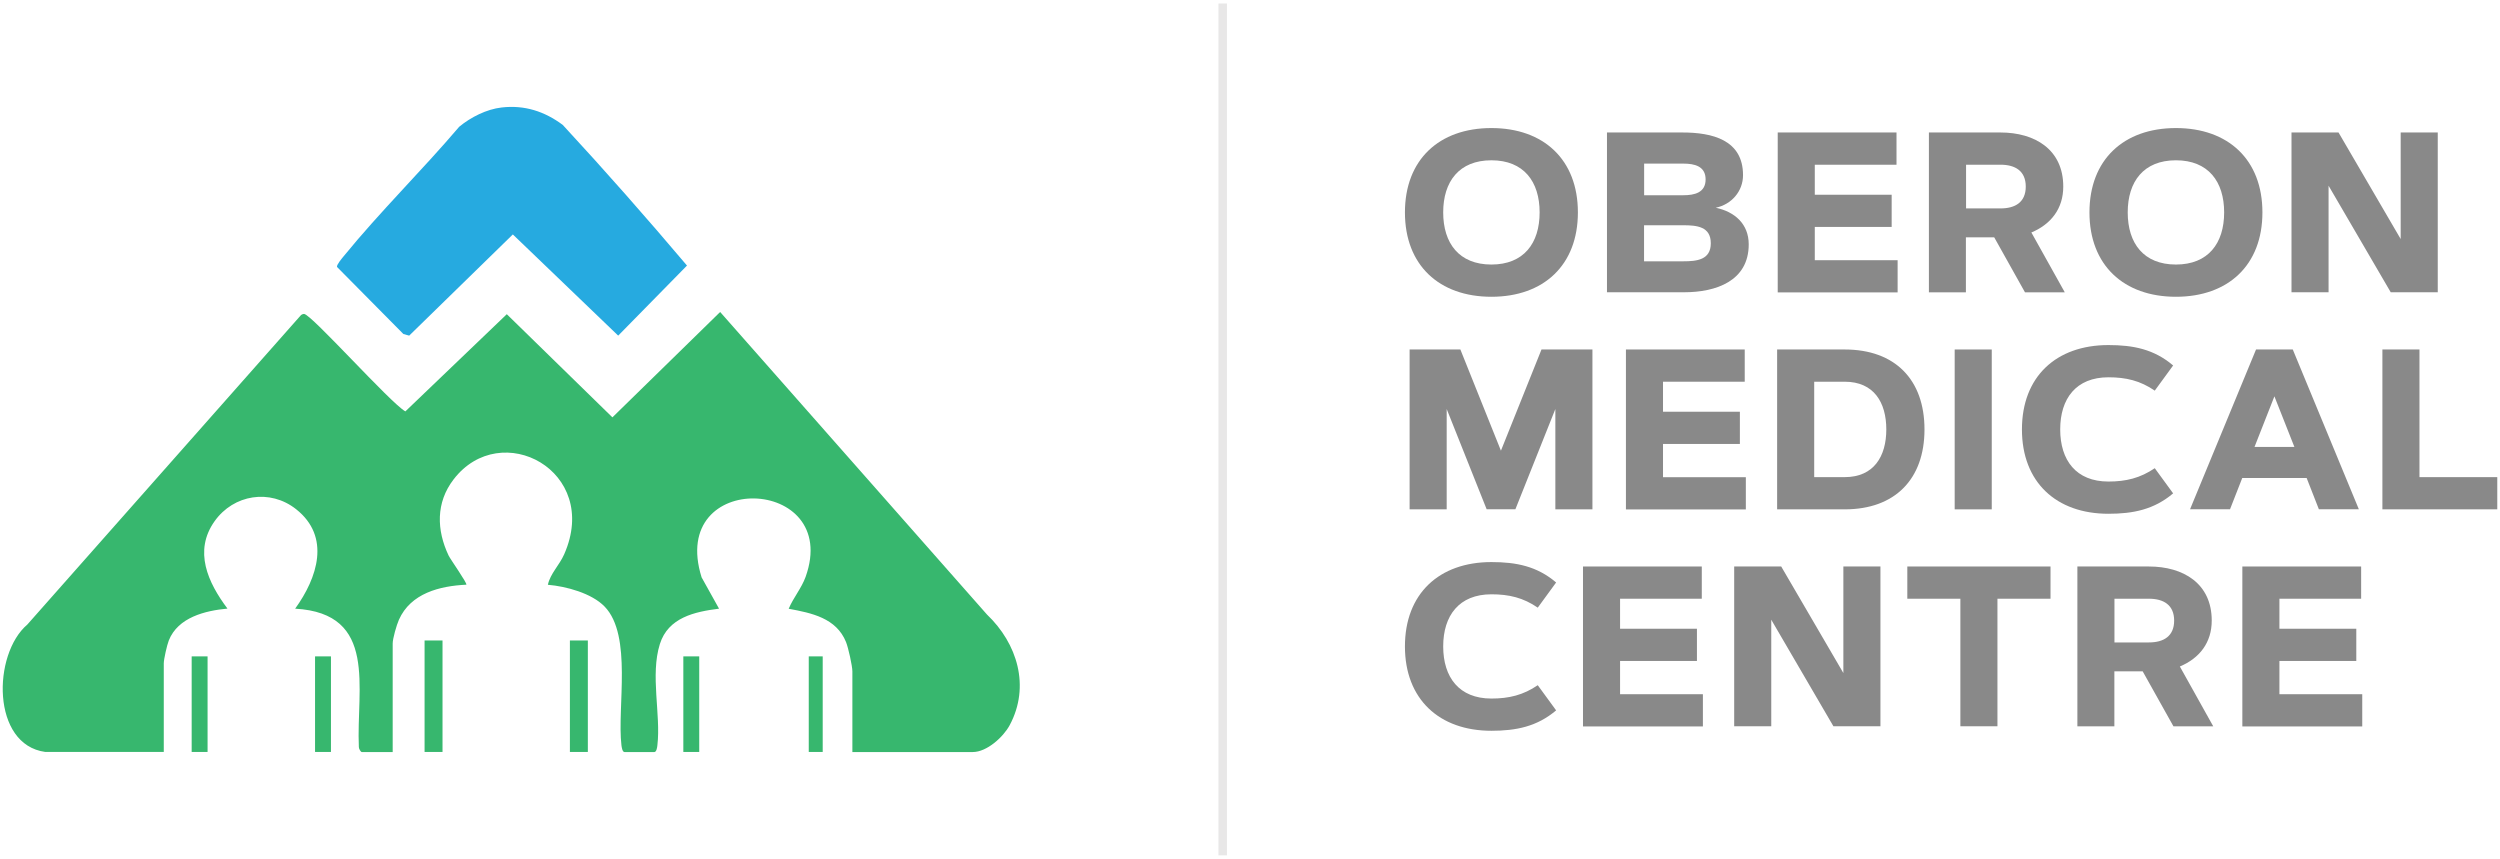 <?xml version="1.0" encoding="utf-8"?>
<!-- Generator: Adobe Illustrator 27.8.1, SVG Export Plug-In . SVG Version: 6.00 Build 0)  -->
<svg version="1.1" id="Layer_1" xmlns="http://www.w3.org/2000/svg" xmlns:xlink="http://www.w3.org/1999/xlink" x="0px" y="0px"
	 viewBox="0 0 294 101" style="enable-background:new 0 0 294 101;" xml:space="preserve">
<style type="text/css">
	.st0{fill:#898989;}
	.st1{opacity:0.2;fill:none;stroke:#8D8B89;stroke-miterlimit:10;}
	.st2{fill:#37B76E;}
	.st3{fill:#26AAE0;}
</style>
<g>
	<g>
		<path class="st0" d="M165.22,24.98c0-6.2,4.02-9.92,10.17-9.92s10.17,3.72,10.17,9.92s-4.02,9.92-10.17,9.92
			S165.22,31.18,165.22,24.98z M175.39,31.11c3.8,0,5.67-2.5,5.67-6.13s-1.87-6.13-5.67-6.13c-3.8,0-5.67,2.5-5.67,6.13
			S171.59,31.11,175.39,31.11z"/>
		<path class="st0" d="M188.98,34.38V15.58h8.87c3.5,0,7.13,0.86,7.13,5.02c0,1.9-1.36,3.45-3.21,3.83
			c2.24,0.47,3.88,1.91,3.88,4.31c0,4.32-3.87,5.63-7.59,5.63H188.98z M197.96,22.96c1.31,0,2.62-0.3,2.62-1.86
			c0-1.56-1.31-1.86-2.62-1.86h-4.61v3.72H197.96z M193.34,30.73h4.61c1.6,0,3.24-0.17,3.24-2.12c0-1.97-1.64-2.12-3.24-2.12h-4.61
			V30.73z"/>
		<path class="st0" d="M223.03,15.58v3.79h-9.61v3.53h9.04v3.79h-9.04v3.91h9.74v3.79h-14.1V15.58H223.03z"/>
		<path class="st0" d="M226.84,34.38V15.58h8.41c4.04,0,7.39,1.99,7.39,6.36c0,2.58-1.42,4.42-3.75,5.4l3.93,7.04h-4.68l-3.62-6.47
			h-3.33v6.47H226.84z M231.21,24.51h4.05c1.72,0,2.97-0.72,2.97-2.57s-1.26-2.57-2.97-2.57h-4.05V24.51z"/>
		<path class="st0" d="M245.72,24.98c0-6.2,4.02-9.92,10.17-9.92c6.15,0,10.17,3.72,10.17,9.92s-4.02,9.92-10.17,9.92
			C249.75,34.9,245.72,31.18,245.72,24.98z M255.89,31.11c3.8,0,5.67-2.5,5.67-6.13s-1.87-6.13-5.67-6.13c-3.8,0-5.67,2.5-5.67,6.13
			S252.09,31.11,255.89,31.11z"/>
		<path class="st0" d="M269.48,34.38V15.58h5.53l7.31,12.53V15.58h4.36v18.79h-5.53l-7.31-12.53v12.53H269.48z"/>
		<path class="st0" d="M165.75,41.1h5.99l4.77,11.9l4.77-11.9h5.99V59.9h-4.36V48.1l-4.7,11.79h-3.38l-4.7-11.79V59.9h-4.36V41.1z"
			/>
		<path class="st0" d="M205.18,41.1v3.79h-9.61v3.53h9.04v3.79h-9.04v3.91h9.74v3.79h-14.1V41.1H205.18z"/>
		<path class="st0" d="M208.99,59.9V41.1h7.95c5.9,0,9.38,3.53,9.38,9.4s-3.49,9.4-9.38,9.4H208.99z M213.35,44.89v11.22h3.59
			c3.43,0,4.89-2.45,4.89-5.61c0-3.16-1.45-5.61-4.89-5.61H213.35z"/>
		<path class="st0" d="M229.87,41.1h4.36V59.9h-4.36V41.1z"/>
		<path class="st0" d="M237.78,50.5c0-6.2,4.02-9.92,10.17-9.92c2.9,0,5.36,0.48,7.61,2.4l-2.16,2.96c-1.7-1.17-3.38-1.57-5.45-1.57
			c-3.8,0-5.67,2.5-5.67,6.13s1.87,6.13,5.67,6.13c2.07,0,3.75-0.41,5.45-1.57l2.16,2.96c-2.25,1.91-4.72,2.4-7.61,2.4
			C241.81,60.42,237.78,56.7,237.78,50.5z"/>
		<path class="st0" d="M265.31,41.1h4.32l7.77,18.79h-4.7l-1.44-3.68h-7.57l-1.44,3.68h-4.7L265.31,41.1z M265.13,52.56h4.69
			l-2.35-5.95L265.13,52.56z"/>
		<path class="st0" d="M284.53,56.11h9.15v3.79h-13.51V41.1h4.36V56.11z"/>
		<path class="st0" d="M165.22,76.02c0-6.2,4.02-9.92,10.17-9.92c2.9,0,5.36,0.48,7.61,2.4l-2.16,2.96
			c-1.7-1.17-3.38-1.57-5.45-1.57c-3.8,0-5.67,2.5-5.67,6.13c0,3.63,1.87,6.13,5.67,6.13c2.07,0,3.75-0.41,5.45-1.57l2.16,2.96
			c-2.25,1.91-4.72,2.4-7.61,2.4C169.25,85.94,165.22,82.22,165.22,76.02z"/>
		<path class="st0" d="M200.13,66.62v3.79h-9.61v3.53h9.04v3.79h-9.04v3.91h9.74v3.79h-14.1V66.62H200.13z"/>
		<path class="st0" d="M203.94,85.42V66.62h5.53l7.31,12.53V66.62h4.36v18.79h-5.53l-7.31-12.53v12.53H203.94z"/>
		<path class="st0" d="M224.3,70.41v-3.79h16.84v3.79h-6.24v15h-4.36v-15H224.3z"/>
		<path class="st0" d="M244.3,85.42V66.62h8.41c4.04,0,7.39,1.99,7.39,6.36c0,2.58-1.42,4.42-3.75,5.4l3.93,7.04h-4.68l-3.62-6.47
			h-3.33v6.47H244.3z M248.66,75.55h4.05c1.72,0,2.97-0.72,2.97-2.57s-1.26-2.57-2.97-2.57h-4.05V75.55z"/>
		<path class="st0" d="M277.67,66.62v3.79h-9.61v3.53h9.04v3.79h-9.04v3.91h9.74v3.79h-14.1V66.62H277.67z"/>
	</g>
	<line class="st1" x1="143.79" y1="0.41" x2="143.79" y2="100.59"/>
	<rect x="49.93" y="75.32" class="st2" width="2.11" height="13.11"/>
	<rect x="67.02" y="75.32" class="st2" width="2.11" height="13.11"/>
	<path class="st2" d="M116.07,72.27L84.69,36.69L72.02,49.08L59.6,36.95L47.67,48.38c-1.77-1-11.08-11.46-11.91-11.46
		c-0.13,0-0.24,0.05-0.35,0.12L3.22,73.44c-4.11,3.5-4.23,14.14,2.11,14.99h13.93V78.01c0-0.49,0.38-2.16,0.59-2.69
		c1.08-2.73,4.3-3.51,6.9-3.75c-2.3-3.06-4.01-6.77-1.51-10.28c2.24-3.15,6.52-3.83,9.58-1.41c4.11,3.25,2.51,8.07-0.11,11.7
		c9.78,0.55,7.18,9.36,7.49,16.27c-0.01,0.19,0.22,0.59,0.35,0.59h3.63V75.67c0-0.58,0.46-2.17,0.73-2.78
		c1.39-3.13,4.8-3.98,7.93-4.13c0.15-0.13-1.88-3-2.08-3.42c-1.43-3.01-1.51-6.24,0.58-8.96c5.56-7.26,17.33-1.01,13.01,8.8
		c-0.57,1.3-1.64,2.28-1.92,3.59c2.14,0.18,5.16,0.99,6.68,2.57c3.28,3.39,1.45,11.89,1.97,16.29c0.03,0.24,0.11,0.81,0.36,0.81
		h3.51c0.26,0,0.34-0.57,0.36-0.81c0.42-3.61-0.86-8.22,0.29-11.89c0.98-3.12,4.09-3.8,6.96-4.16l-2.05-3.68
		c-4-12.74,16.49-11.99,12.23-0.06c-0.48,1.33-1.45,2.46-1.99,3.75c2.7,0.5,5.6,1.09,6.74,3.91c0.27,0.66,0.75,2.82,0.75,3.46v9.48
		h14.16c1.65,0,3.59-1.76,4.34-3.16C121.18,80.72,119.64,75.67,116.07,72.27z"/>
	<path class="st3" d="M48.12,39.47l12.19-11.9l12.39,11.9l8.09-8.24c-4.75-5.61-9.62-11.15-14.61-16.54
		c-2.15-1.6-4.5-2.36-7.19-2.05c-1.76,0.2-3.63,1.14-4.99,2.27c-4.39,5.16-9.3,9.97-13.58,15.22c-0.21,0.26-0.84,0.99-0.79,1.26
		l7.81,7.89L48.12,39.47z"/>
	<rect x="22.54" y="77.19" class="st2" width="1.87" height="11.24"/>
	<rect x="37.05" y="77.19" class="st2" width="1.87" height="11.24"/>
	<rect x="80.36" y="77.19" class="st2" width="1.87" height="11.24"/>
	<rect x="95.11" y="77.19" class="st2" width="1.64" height="11.24"/>
</g>
</svg>
